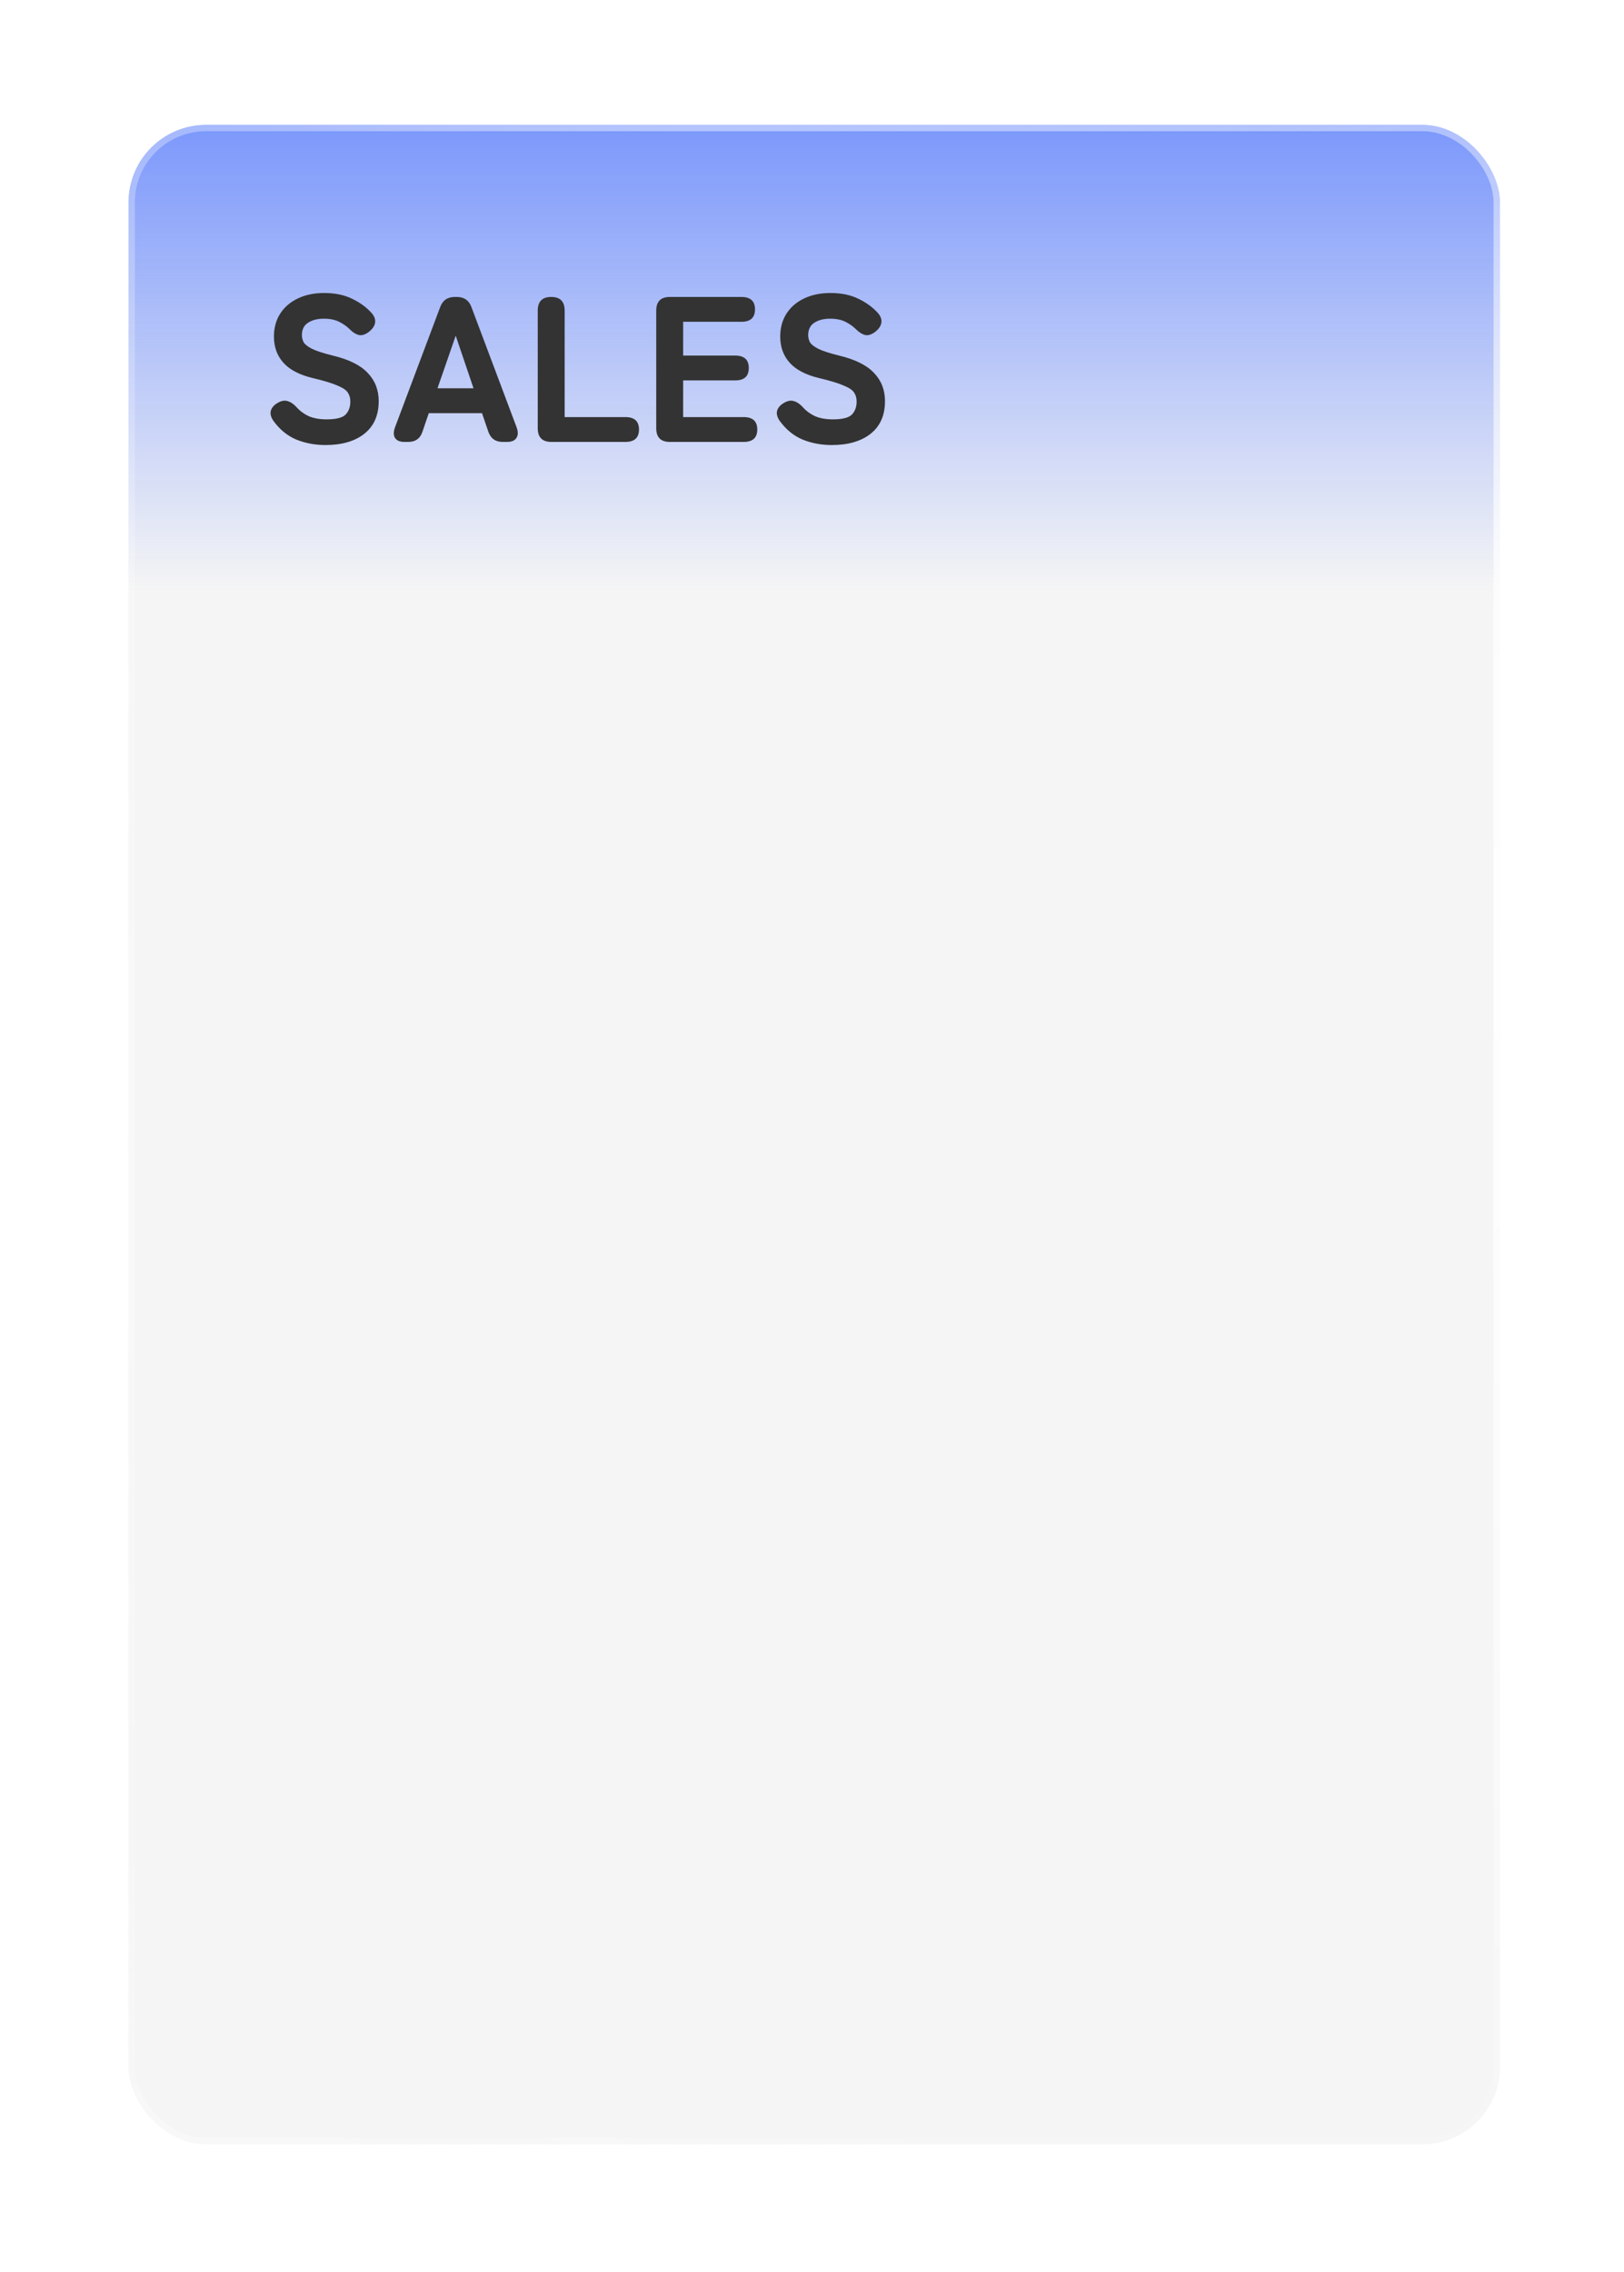 <?xml version="1.0" encoding="UTF-8"?> <svg xmlns="http://www.w3.org/2000/svg" width="251" height="351" viewBox="0 0 251 351" fill="none"><g filter="url(#filter0_d_0_3384)"><g clip-path="url(#clip0_0_3384)"><rect x="19.843" y="13.201" width="212" height="312" rx="12" fill="#F5F5F5"></rect><g filter="url(#filter1_bf_0_3384)"><path d="M15.843 15.201C15.843 9.678 20.32 5.201 25.843 5.201H225.843C231.366 5.201 235.843 9.678 235.843 15.201V85.201H15.843V15.201Z" fill="url(#paint0_linear_0_3384)"></path></g><path d="M50.307 62.681C48.707 62.681 47.214 62.403 45.827 61.849C44.441 61.273 43.257 60.313 42.275 58.969C41.87 58.393 41.731 57.859 41.859 57.369C42.009 56.878 42.371 56.473 42.947 56.153C43.502 55.833 44.003 55.747 44.451 55.897C44.921 56.025 45.379 56.334 45.827 56.825C46.361 57.422 47.001 57.891 47.747 58.233C48.494 58.553 49.401 58.713 50.467 58.713C51.939 58.713 52.921 58.467 53.411 57.977C53.902 57.465 54.147 56.793 54.147 55.961C54.147 55.427 54.019 54.969 53.763 54.585C53.529 54.201 52.995 53.838 52.163 53.497C51.353 53.134 50.094 52.75 48.387 52.345C46.318 51.854 44.793 51.065 43.811 49.977C42.83 48.889 42.339 47.534 42.339 45.913C42.339 44.569 42.659 43.395 43.299 42.393C43.939 41.39 44.835 40.611 45.987 40.057C47.161 39.481 48.537 39.193 50.115 39.193C51.779 39.193 53.219 39.491 54.435 40.089C55.673 40.686 56.686 41.433 57.475 42.329C57.902 42.841 58.062 43.353 57.955 43.865C57.849 44.355 57.529 44.803 56.995 45.209C56.462 45.614 55.961 45.774 55.491 45.689C55.022 45.582 54.553 45.294 54.083 44.825C53.614 44.355 53.059 43.961 52.419 43.641C51.779 43.321 50.99 43.161 50.051 43.161C49.049 43.161 48.227 43.374 47.587 43.801C46.969 44.206 46.659 44.846 46.659 45.721C46.659 46.062 46.745 46.414 46.915 46.777C47.107 47.118 47.534 47.459 48.195 47.801C48.878 48.142 49.955 48.494 51.427 48.857C53.923 49.454 55.726 50.35 56.835 51.545C57.966 52.718 58.531 54.169 58.531 55.897C58.531 58.094 57.785 59.779 56.291 60.953C54.819 62.105 52.825 62.681 50.307 62.681ZM62.497 62.201C61.814 62.201 61.334 61.998 61.057 61.593C60.801 61.187 60.801 60.633 61.057 59.929L68.033 41.369C68.417 40.323 69.174 39.801 70.305 39.801H70.593C71.724 39.801 72.481 40.323 72.865 41.369L79.841 59.929C80.097 60.633 80.086 61.187 79.809 61.593C79.553 61.998 79.073 62.201 78.369 62.201H77.697C76.566 62.201 75.82 61.657 75.457 60.569L74.497 57.753H66.273L65.313 60.569C64.972 61.657 64.225 62.201 63.073 62.201H62.497ZM67.617 53.913H73.185L70.433 45.785L67.617 53.913ZM85.224 62.201C83.816 62.201 83.112 61.497 83.112 60.089V41.913C83.112 40.505 83.806 39.801 85.192 39.801C86.579 39.801 87.272 40.505 87.272 41.913V58.361H96.648C98.056 58.361 98.76 59.001 98.76 60.281C98.76 61.561 98.056 62.201 96.648 62.201H85.224ZM103.537 62.201C102.129 62.201 101.425 61.497 101.425 60.089V41.913C101.425 40.505 102.129 39.801 103.537 39.801H114.577C115.985 39.801 116.689 40.441 116.689 41.721C116.689 43.001 115.985 43.641 114.577 43.641H105.585V48.857H113.617C115.025 48.857 115.729 49.497 115.729 50.777C115.729 52.057 115.025 52.697 113.617 52.697H105.585V58.361H114.929C116.337 58.361 117.041 59.001 117.041 60.281C117.041 61.561 116.337 62.201 114.929 62.201H103.537ZM128.557 62.681C126.957 62.681 125.464 62.403 124.077 61.849C122.691 61.273 121.507 60.313 120.525 58.969C120.12 58.393 119.981 57.859 120.109 57.369C120.259 56.878 120.621 56.473 121.197 56.153C121.752 55.833 122.253 55.747 122.701 55.897C123.171 56.025 123.629 56.334 124.077 56.825C124.611 57.422 125.251 57.891 125.997 58.233C126.744 58.553 127.651 58.713 128.717 58.713C130.189 58.713 131.171 58.467 131.661 57.977C132.152 57.465 132.397 56.793 132.397 55.961C132.397 55.427 132.269 54.969 132.013 54.585C131.779 54.201 131.245 53.838 130.413 53.497C129.603 53.134 128.344 52.75 126.637 52.345C124.568 51.854 123.043 51.065 122.061 49.977C121.08 48.889 120.589 47.534 120.589 45.913C120.589 44.569 120.909 43.395 121.549 42.393C122.189 41.39 123.085 40.611 124.237 40.057C125.411 39.481 126.787 39.193 128.365 39.193C130.029 39.193 131.469 39.491 132.685 40.089C133.923 40.686 134.936 41.433 135.725 42.329C136.152 42.841 136.312 43.353 136.205 43.865C136.099 44.355 135.779 44.803 135.245 45.209C134.712 45.614 134.211 45.774 133.741 45.689C133.272 45.582 132.803 45.294 132.333 44.825C131.864 44.355 131.309 43.961 130.669 43.641C130.029 43.321 129.24 43.161 128.301 43.161C127.299 43.161 126.477 43.374 125.837 43.801C125.219 44.206 124.909 44.846 124.909 45.721C124.909 46.062 124.995 46.414 125.165 46.777C125.357 47.118 125.784 47.459 126.445 47.801C127.128 48.142 128.205 48.494 129.677 48.857C132.173 49.454 133.976 50.35 135.085 51.545C136.216 52.718 136.781 54.169 136.781 55.897C136.781 58.094 136.035 59.779 134.541 60.953C133.069 62.105 131.075 62.681 128.557 62.681Z" fill="#333333"></path></g><rect x="20.343" y="13.701" width="211" height="311" rx="11.5" stroke="url(#paint1_radial_0_3384)"></rect><rect x="20.343" y="13.701" width="211" height="311" rx="11.5" stroke="url(#paint2_radial_0_3384)"></rect><rect x="20.343" y="13.701" width="211" height="311" rx="11.5" stroke="url(#paint3_radial_0_3384)"></rect></g><defs><filter id="filter0_d_0_3384" x="0.865" y="0.295" width="249.956" height="349.956" filterUnits="userSpaceOnUse" color-interpolation-filters="sRGB"><feFlood flood-opacity="0" result="BackgroundImageFix"></feFlood><feColorMatrix in="SourceAlpha" type="matrix" values="0 0 0 0 0 0 0 0 0 0 0 0 0 0 0 0 0 0 127 0" result="hardAlpha"></feColorMatrix><feOffset dy="6.073"></feOffset><feGaussianBlur stdDeviation="9.489"></feGaussianBlur><feComposite in2="hardAlpha" operator="out"></feComposite><feColorMatrix type="matrix" values="0 0 0 0 0.114 0 0 0 0 0.204 0 0 0 0 0.529 0 0 0 0.1 0"></feColorMatrix><feBlend mode="normal" in2="BackgroundImageFix" result="effect1_dropShadow_0_3384"></feBlend><feBlend mode="normal" in="SourceGraphic" in2="effect1_dropShadow_0_3384" result="shape"></feBlend></filter><filter id="filter1_bf_0_3384" x="-16.157" y="-26.799" width="284" height="144" filterUnits="userSpaceOnUse" color-interpolation-filters="sRGB"><feFlood flood-opacity="0" result="BackgroundImageFix"></feFlood><feGaussianBlur in="BackgroundImageFix" stdDeviation="16"></feGaussianBlur><feComposite in2="SourceAlpha" operator="in" result="effect1_backgroundBlur_0_3384"></feComposite><feBlend mode="normal" in="SourceGraphic" in2="effect1_backgroundBlur_0_3384" result="shape"></feBlend><feGaussianBlur stdDeviation="10" result="effect2_foregroundBlur_0_3384"></feGaussianBlur></filter><linearGradient id="paint0_linear_0_3384" x1="125.843" y1="5.201" x2="125.843" y2="85.201" gradientUnits="userSpaceOnUse"><stop stop-color="#3461FF" stop-opacity="0.7"></stop><stop offset="1" stop-color="#3461FF" stop-opacity="0"></stop></linearGradient><radialGradient id="paint1_radial_0_3384" cx="0" cy="0" r="1" gradientUnits="userSpaceOnUse" gradientTransform="translate(276.991 131.108) rotate(166.731) scale(355.631 208.211)"><stop stop-color="white"></stop><stop offset="1" stop-color="white" stop-opacity="0"></stop></radialGradient><radialGradient id="paint2_radial_0_3384" cx="0" cy="0" r="1" gradientUnits="userSpaceOnUse" gradientTransform="translate(0.868 -168.195) rotate(55.053) scale(306.131 198.043)"><stop stop-color="white"></stop><stop offset="1" stop-color="white" stop-opacity="0"></stop></radialGradient><radialGradient id="paint3_radial_0_3384" cx="0" cy="0" r="1" gradientUnits="userSpaceOnUse" gradientTransform="translate(-65.219 434.642) rotate(-12.723) scale(266.304 155.803)"><stop stop-color="white"></stop><stop offset="1" stop-color="white" stop-opacity="0"></stop></radialGradient><clipPath id="clip0_0_3384"><rect x="19.843" y="13.201" width="212" height="312" rx="12" fill="white"></rect></clipPath></defs></svg> 